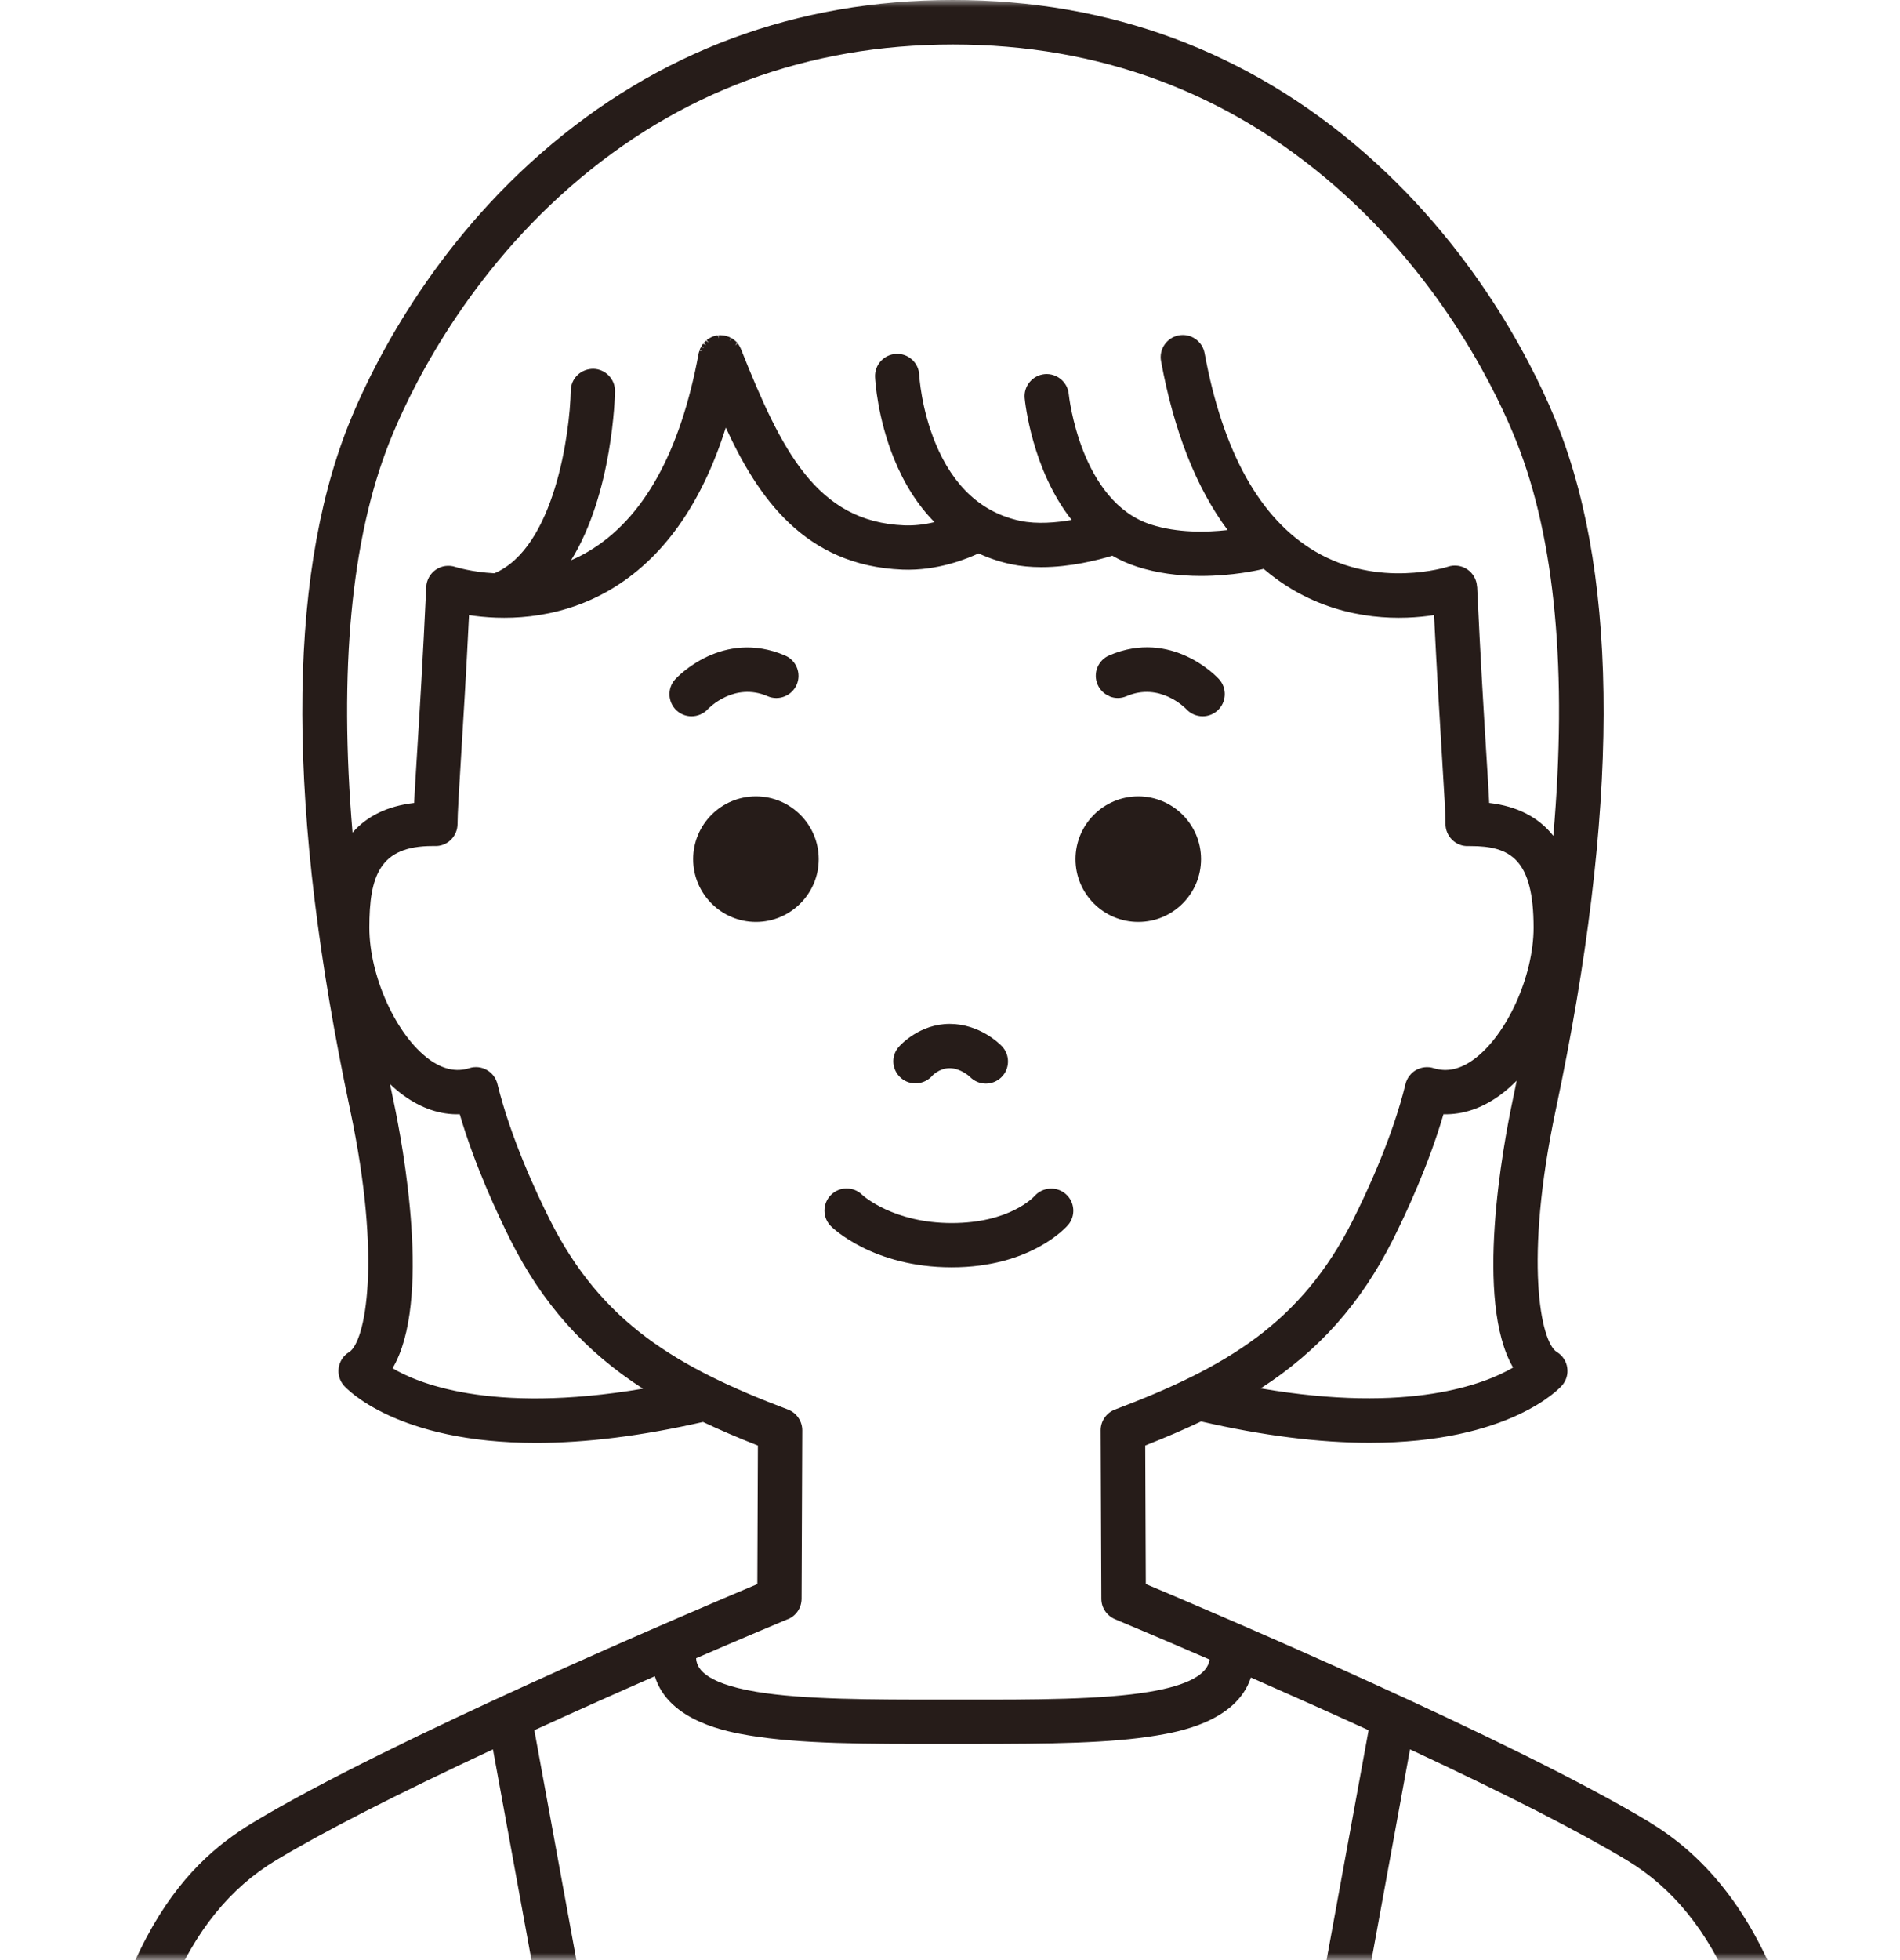 <svg width="128" height="132" viewBox="0 0 128 132" fill="none" xmlns="http://www.w3.org/2000/svg">
<mask id="mask0_235_1650" style="mask-type:alpha" maskUnits="userSpaceOnUse" x="0" y="0" width="128" height="132">
<rect width="128" height="132" fill="#D9D9D9"/>
</mask>
<g mask="url(#mask0_235_1650)">
<path d="M111.17 122.736C101.962 117.178 81.548 108.507 77.191 106.675L77.153 97.344C78.537 96.799 79.768 96.27 80.914 95.725C85.054 96.679 88.878 97.161 92.277 97.161C101.715 97.161 105.088 93.468 105.224 93.311C105.518 92.978 105.65 92.54 105.582 92.101C105.518 91.662 105.263 91.279 104.883 91.049C103.793 90.385 102.656 84.907 104.815 74.712C109.062 54.664 109.104 39.174 104.947 28.672C103.67 25.448 99.845 17.202 91.932 10.298C84.1 3.467 74.768 0 64.201 0C53.635 0 44.303 3.467 36.467 10.307C28.554 17.211 24.729 25.456 23.451 28.68C19.294 39.179 19.337 54.669 23.583 74.72C25.743 84.916 24.605 90.393 23.515 91.058C23.136 91.287 22.885 91.671 22.817 92.109C22.753 92.548 22.881 92.987 23.174 93.319C23.315 93.477 26.684 97.169 36.122 97.169C39.482 97.169 43.264 96.696 47.361 95.76C48.49 96.296 49.704 96.816 51.058 97.348L51.02 106.68C46.663 108.511 26.25 117.182 17.041 122.74C12.306 125.594 6.654 131.322 5.006 150.385C4.971 150.782 5.095 151.169 5.351 151.471C5.606 151.778 5.968 151.961 6.364 151.995C7.212 152.059 7.906 151.459 7.974 150.637C9.167 136.808 12.438 128.988 18.583 125.283C21.748 123.375 26.667 120.858 33.209 117.808L39.239 150.777C39.384 151.574 40.151 152.123 40.973 151.974C41.782 151.825 42.319 151.046 42.17 150.241L35.998 116.518C38.541 115.355 41.271 114.133 44.116 112.885C45.049 115.96 49.112 116.641 50.47 116.871C53.899 117.446 58.392 117.451 63.592 117.442H65.437C70.769 117.442 74.789 117.399 77.941 116.871C79.283 116.646 83.29 115.973 84.27 112.97C87.051 114.192 89.717 115.385 92.2 116.518L86.029 150.241C85.88 151.05 86.421 151.825 87.226 151.974C87.315 151.991 87.404 152 87.494 152C88.214 152 88.827 151.484 88.959 150.777L94.99 117.808C101.532 120.858 106.451 123.375 109.615 125.283C115.757 128.988 119.028 136.808 120.224 150.637C120.293 151.412 120.931 152 121.707 152C121.749 152 121.792 152 121.834 151.995C122.23 151.961 122.592 151.774 122.848 151.471C123.104 151.169 123.227 150.782 123.193 150.385C122.328 140.373 120.178 128.179 111.157 122.736H111.17ZM53.081 109.043C53.635 108.813 53.997 108.277 54.001 107.672L54.048 96.326C54.048 95.708 53.665 95.146 53.086 94.925C45.556 92.075 40.521 89.069 37.05 82.16C36.101 80.269 34.38 76.56 33.511 72.999C33.413 72.599 33.153 72.254 32.791 72.054C32.434 71.849 31.999 71.807 31.607 71.935C30.738 72.211 29.831 72.011 28.911 71.343C26.688 69.72 24.882 65.738 24.882 62.471C24.882 58.987 25.576 56.973 29.129 56.973H29.278C29.678 56.994 30.083 56.841 30.368 56.56C30.657 56.279 30.824 55.887 30.824 55.482C30.824 54.83 30.922 53.225 31.058 51.006C31.203 48.651 31.403 45.439 31.599 41.423C33.652 41.742 37.408 41.879 41.088 39.728C44.636 37.654 47.263 33.974 48.895 28.795C51.045 33.463 54.188 38.101 60.798 38.361C63.175 38.459 65.236 37.594 65.922 37.266C66.625 37.59 67.357 37.837 68.111 37.995C68.737 38.127 69.427 38.195 70.156 38.195C72.102 38.195 73.955 37.722 74.938 37.424C75.475 37.735 76.046 37.986 76.633 38.173C77.903 38.582 79.342 38.787 80.909 38.787C83.043 38.787 84.738 38.408 85.13 38.31C85.773 38.859 86.442 39.336 87.115 39.728C90.795 41.879 94.551 41.742 96.608 41.423C96.804 45.41 97.004 48.638 97.149 51.027C97.285 53.238 97.383 54.835 97.379 55.482C97.379 55.887 97.545 56.279 97.835 56.56C98.124 56.841 98.512 56.994 98.925 56.977H99.066C101.757 56.973 103.316 57.871 103.316 62.471C103.316 65.738 101.51 69.72 99.287 71.343C98.371 72.016 97.464 72.211 96.591 71.935C96.199 71.811 95.769 71.854 95.407 72.054C95.049 72.254 94.785 72.603 94.687 72.999C93.823 76.56 92.098 80.265 91.148 82.16C87.681 89.073 82.643 92.075 75.113 94.925C74.534 95.142 74.146 95.708 74.15 96.326L74.197 107.672C74.197 108.272 74.559 108.809 75.134 109.052C75.599 109.243 78.056 110.274 81.489 111.761C81.357 112.774 79.998 113.502 77.439 113.933C74.278 114.465 69.683 114.465 64.811 114.461H63.584C58.72 114.461 54.116 114.461 50.956 113.933C47.246 113.311 46.927 112.216 46.897 111.671C50.402 110.155 52.796 109.154 53.064 109.043H53.081ZM99.504 39.507C99.483 39.042 99.24 38.608 98.857 38.348C98.474 38.084 97.98 38.016 97.541 38.165C97.494 38.182 92.882 39.66 88.597 37.134C84.888 34.949 82.383 30.456 81.152 23.782C81.08 23.39 80.858 23.05 80.531 22.824C80.203 22.598 79.806 22.513 79.415 22.585C79.023 22.658 78.682 22.879 78.456 23.207C78.231 23.535 78.145 23.931 78.218 24.323C79.087 29.042 80.594 32.862 82.703 35.695C81.267 35.857 79.317 35.895 77.549 35.328C72.771 33.795 72.004 26.606 72 26.538C71.923 25.724 71.195 25.124 70.377 25.196C69.981 25.235 69.623 25.422 69.368 25.729C69.112 26.035 68.993 26.423 69.031 26.819C69.048 27.019 69.517 31.636 72.2 35.017C71.191 35.192 69.87 35.316 68.733 35.077C66.144 34.528 64.219 32.764 63.013 29.83C62.059 27.513 61.931 25.337 61.927 25.247C61.906 24.847 61.736 24.477 61.437 24.212C61.144 23.948 60.769 23.812 60.368 23.833C59.546 23.872 58.912 24.57 58.95 25.392C58.963 25.665 59.116 28.152 60.228 30.891C60.913 32.586 61.829 34.021 62.954 35.162C62.251 35.333 61.569 35.405 60.922 35.38C55.002 35.145 52.626 30.311 49.908 23.484C49.887 23.429 49.857 23.378 49.815 23.301C49.802 23.276 49.785 23.25 49.772 23.224C49.751 23.19 49.721 23.156 49.695 23.126L49.533 23.267L49.657 23.079C49.636 23.054 49.614 23.024 49.589 23.003C49.563 22.977 49.533 22.952 49.504 22.93L49.453 22.888C49.423 22.862 49.397 22.841 49.367 22.82C49.337 22.799 49.308 22.781 49.274 22.769L49.176 22.96L49.214 22.739C49.18 22.722 49.146 22.701 49.108 22.688C49.082 22.675 49.052 22.666 48.988 22.649C48.933 22.632 48.882 22.615 48.805 22.598C48.78 22.594 48.754 22.59 48.686 22.585C48.635 22.581 48.584 22.573 48.537 22.573C48.49 22.577 48.443 22.577 48.396 22.581L48.422 22.794L48.354 22.585C48.32 22.585 48.286 22.594 48.252 22.598C48.188 22.611 48.124 22.632 48.051 22.654C48.03 22.658 48.005 22.666 47.97 22.683C47.911 22.709 47.851 22.743 47.775 22.786C47.753 22.799 47.728 22.811 47.706 22.824C47.668 22.85 47.634 22.875 47.604 22.905L47.745 23.067L47.557 22.948C47.532 22.969 47.506 22.986 47.485 23.011C47.459 23.037 47.434 23.071 47.408 23.101L47.574 23.233L47.361 23.156C47.34 23.182 47.319 23.207 47.297 23.237C47.276 23.267 47.259 23.297 47.246 23.331L47.438 23.429L47.217 23.386C47.195 23.42 47.178 23.454 47.161 23.493C47.148 23.523 47.14 23.548 47.131 23.578L47.336 23.637L47.119 23.62C47.102 23.672 47.084 23.723 47.08 23.753C47.08 23.761 47.072 23.782 47.068 23.795C45.837 30.469 43.332 34.962 39.623 37.147C39.257 37.364 38.869 37.56 38.473 37.73C41.275 33.224 41.429 26.644 41.433 26.355C41.446 25.533 40.79 24.855 39.972 24.838C39.58 24.838 39.201 24.979 38.911 25.252C38.622 25.529 38.46 25.899 38.452 26.299C38.396 29.144 37.361 36.879 33.307 38.608C31.756 38.527 30.696 38.182 30.687 38.182C30.244 38.033 29.75 38.097 29.367 38.361C28.98 38.625 28.737 39.059 28.715 39.524C28.494 44.332 28.26 48.088 28.089 50.844C28.008 52.177 27.94 53.255 27.898 54.072C26.126 54.277 24.733 54.945 23.749 56.07C22.825 45.12 23.66 36.278 26.228 29.792C27.425 26.772 31.011 19.042 38.43 12.568C45.709 6.218 54.38 2.998 64.206 2.998C74.031 2.998 82.703 6.218 89.981 12.568C97.4 19.042 100.986 26.768 102.183 29.792C104.773 36.325 105.599 45.239 104.645 56.287C103.653 55.031 102.2 54.289 100.326 54.072C100.284 53.255 100.22 52.173 100.135 50.831C99.964 48.08 99.734 44.306 99.513 39.524L99.504 39.507ZM26.445 92.144C29.095 87.689 27.165 77.233 26.501 74.098C26.424 73.732 26.347 73.361 26.271 72.999C26.565 73.285 26.863 73.536 27.157 73.749C28.379 74.643 29.661 75.078 30.973 75.039C31.974 78.472 33.537 81.803 34.384 83.498C36.535 87.782 39.38 90.981 43.315 93.519C32.898 95.274 27.949 93.051 26.445 92.139V92.144ZM101.932 92.097C100.062 93.191 94.994 95.223 84.934 93.498C88.848 90.96 91.685 87.77 93.831 83.498C94.683 81.803 96.246 78.468 97.243 75.039C98.563 75.069 99.837 74.639 101.059 73.749C101.438 73.472 101.813 73.144 102.179 72.774C102.09 73.212 102 73.655 101.906 74.098C101.246 77.216 99.326 87.616 101.936 92.097H101.932Z" fill="#261C19"/>
<path d="M62.795 72.454C62.795 72.454 63.264 71.934 63.975 71.934C64.686 71.934 65.296 72.471 65.342 72.518C65.628 72.812 66.007 72.974 66.416 72.974C66.803 72.974 67.169 72.825 67.446 72.561C67.736 72.284 67.898 71.913 67.906 71.517C67.915 71.121 67.77 70.742 67.493 70.452C67.348 70.299 66.002 68.953 63.979 68.953C61.956 68.953 60.657 70.367 60.525 70.529C60.002 71.155 60.083 72.067 60.704 72.603C61.318 73.131 62.255 73.063 62.8 72.454H62.795Z" fill="#261C19"/>
<path d="M51.715 46.888C52.468 47.212 53.346 46.862 53.674 46.104C53.997 45.35 53.648 44.469 52.89 44.145C48.669 42.335 45.616 45.606 45.488 45.746C44.938 46.347 44.981 47.288 45.577 47.842C45.854 48.097 46.212 48.238 46.587 48.238C47 48.238 47.396 48.068 47.677 47.765C47.749 47.689 49.457 45.917 51.71 46.884L51.715 46.888Z" fill="#261C19"/>
<path d="M64.116 85.346C69.478 85.346 71.864 82.603 71.961 82.488C72.481 81.875 72.409 80.938 71.795 80.406C71.182 79.873 70.241 79.937 69.7 80.542C69.632 80.614 68.03 82.365 64.116 82.365C60.202 82.365 58.162 80.542 58.086 80.465C57.804 80.189 57.43 80.035 57.034 80.035H57.029C56.633 80.035 56.258 80.193 55.977 80.474C55.696 80.755 55.543 81.13 55.543 81.53C55.543 81.93 55.701 82.301 55.982 82.582C56.097 82.697 58.827 85.346 64.112 85.346H64.116Z" fill="#261C19"/>
<path d="M50.926 53.629C48.593 53.629 46.697 55.524 46.697 57.858C46.697 60.192 48.597 62.087 50.926 62.087C53.256 62.087 55.156 60.188 55.156 57.858C55.156 55.528 53.256 53.629 50.926 53.629Z" fill="#261C19"/>
<path d="M74.756 46.9C75.126 47.05 75.531 47.041 75.897 46.883C78.142 45.921 79.854 47.688 79.926 47.761C80.207 48.063 80.608 48.238 81.021 48.238C81.391 48.238 81.749 48.101 82.026 47.846C82.32 47.578 82.49 47.211 82.511 46.811C82.528 46.415 82.392 46.032 82.124 45.738C81.996 45.597 78.947 42.326 74.726 44.136C74.36 44.294 74.079 44.584 73.929 44.954C73.78 45.325 73.789 45.729 73.942 46.095C74.1 46.462 74.389 46.747 74.76 46.892L74.756 46.9Z" fill="#261C19"/>
<path d="M76.684 62.087C79.018 62.087 80.913 60.188 80.913 57.858C80.913 55.528 79.014 53.629 76.684 53.629C74.355 53.629 72.455 55.524 72.455 57.858C72.455 60.192 74.35 62.087 76.684 62.087Z" fill="#261C19"/>
</g>
</svg>
